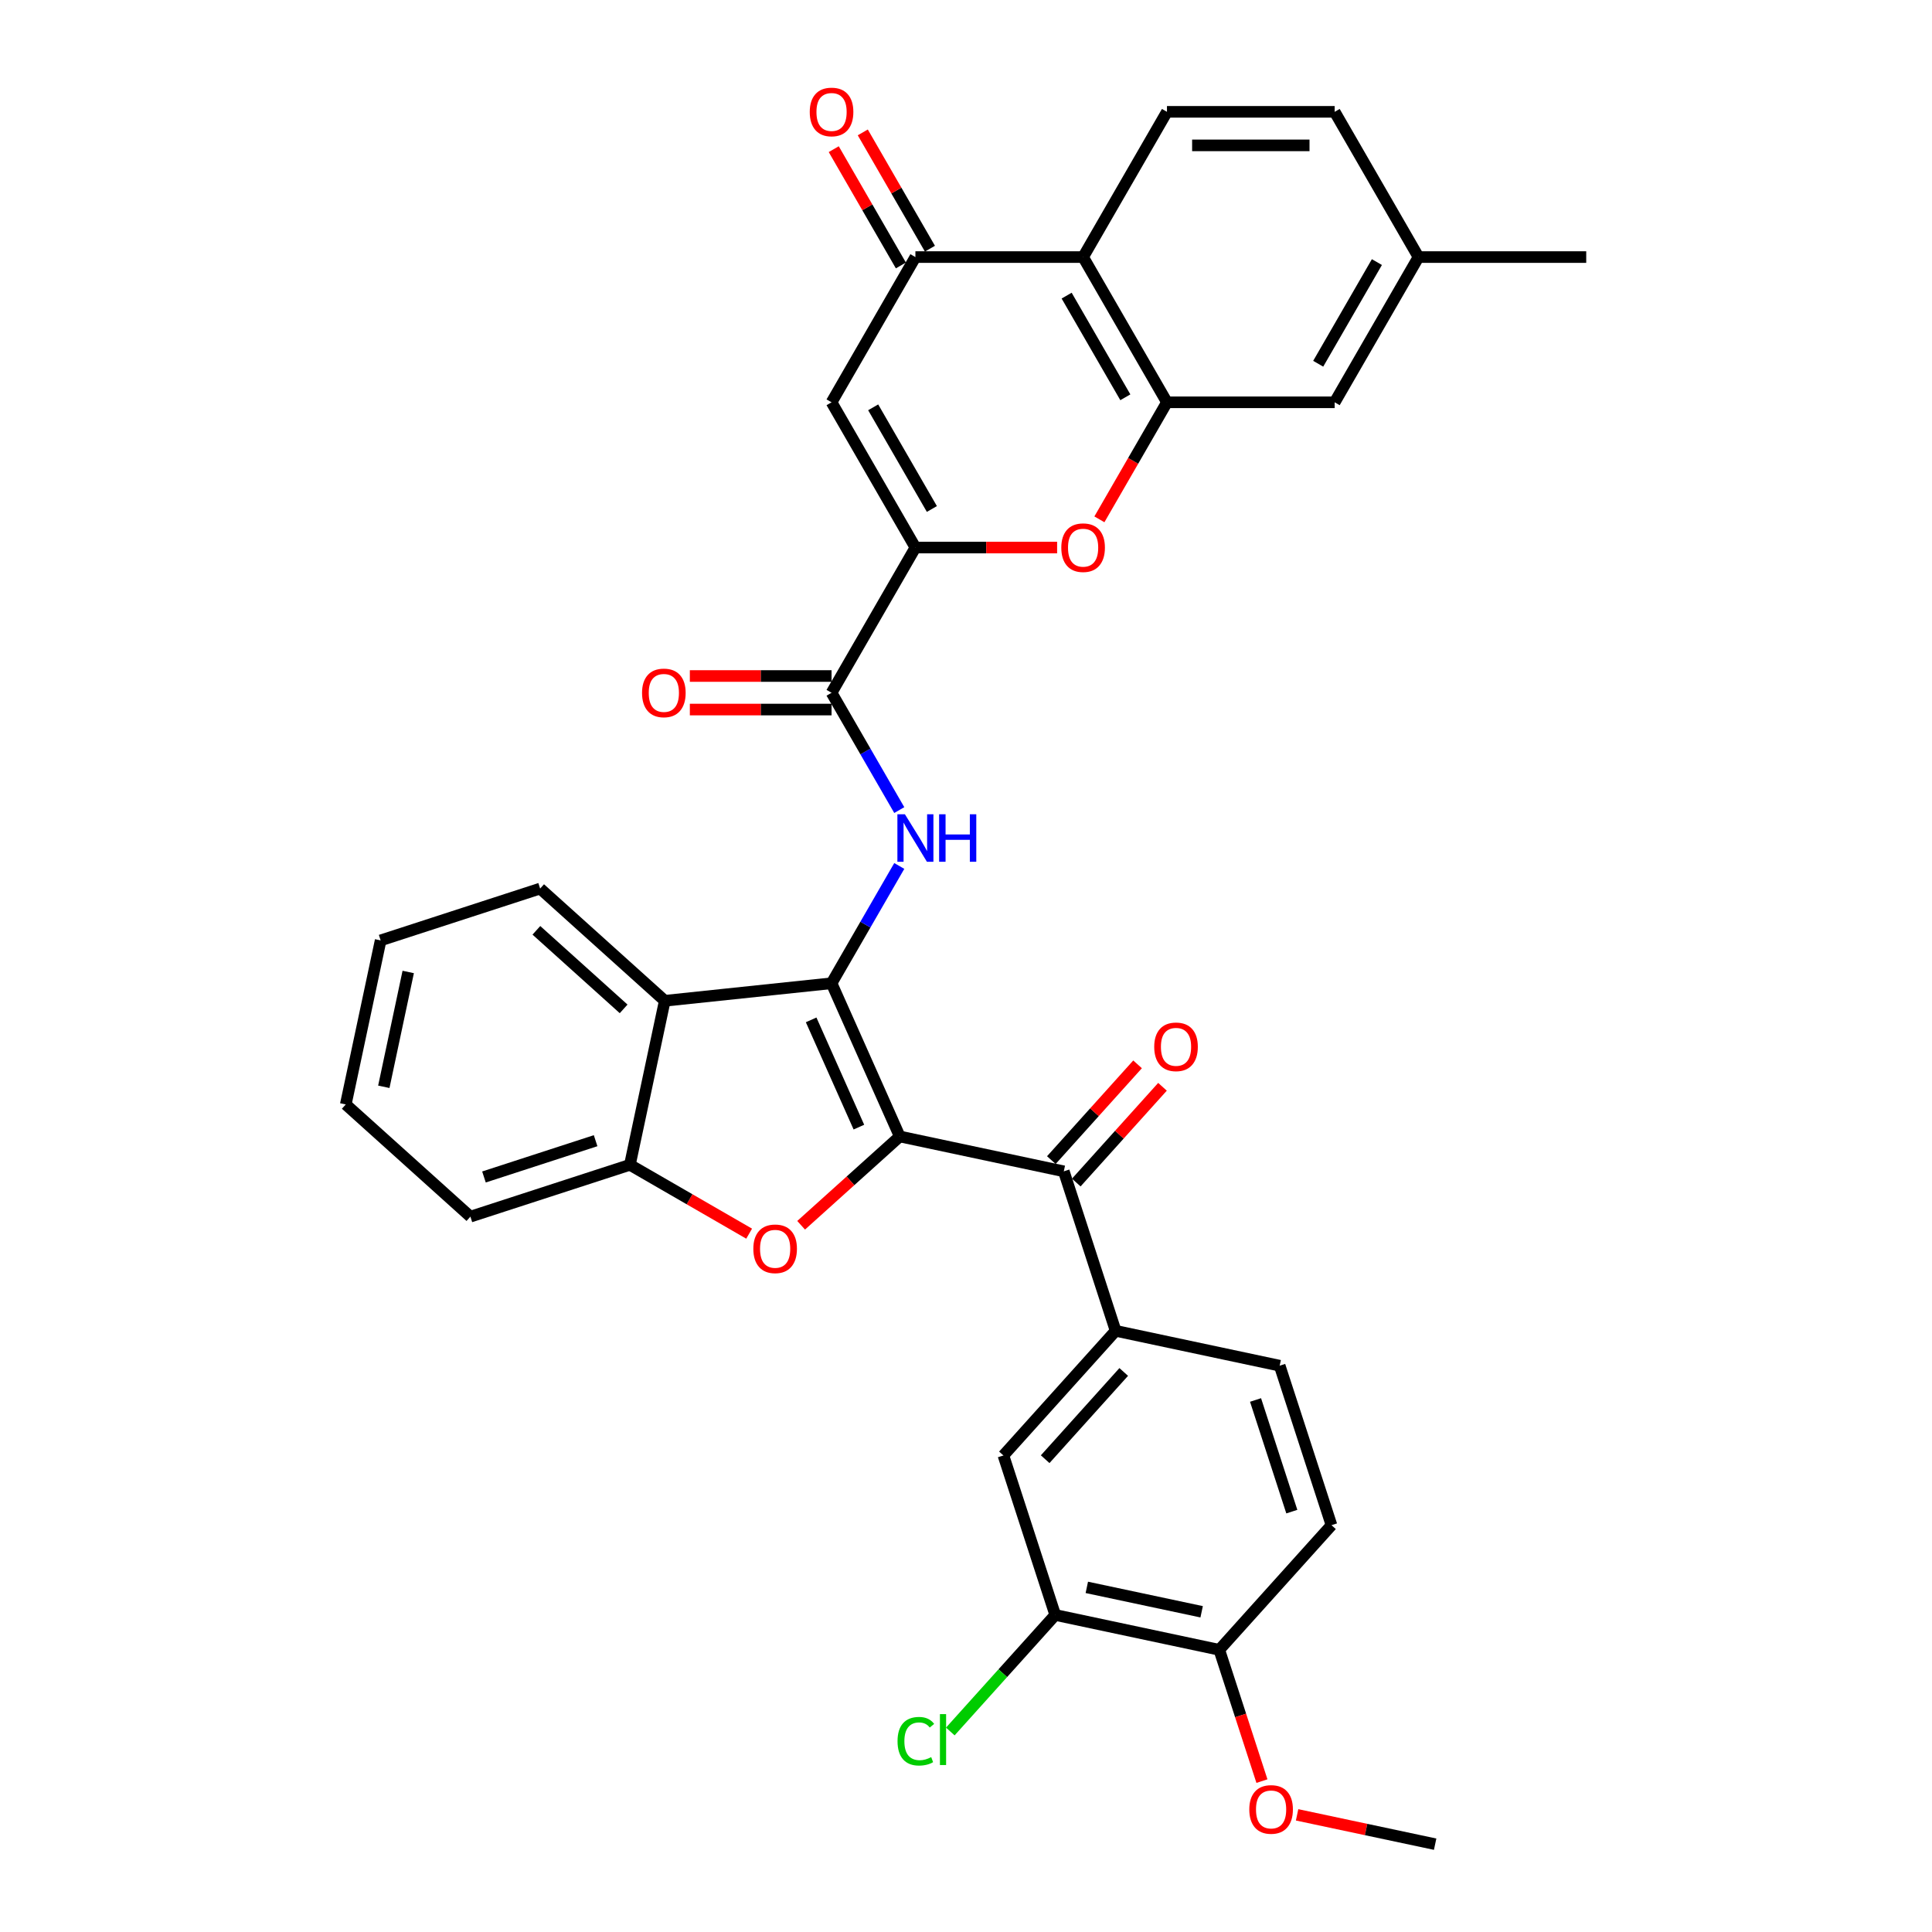 <?xml version='1.0' encoding='iso-8859-1'?>
<svg version='1.1' baseProfile='full'
              xmlns='http://www.w3.org/2000/svg'
                      xmlns:rdkit='http://www.rdkit.org/xml'
                      xmlns:xlink='http://www.w3.org/1999/xlink'
                  xml:space='preserve'
width='1000px' height='1000px' viewBox='0 0 1000 1000'>
<!-- END OF HEADER -->
<rect style='opacity:1.0;fill:#FFFFFF;stroke:none' width='1000' height='1000' x='0' y='0'> </rect>
<path class='bond-0' d='M 465.717,588.229 L 430.411,508.93' style='fill:none;fill-rule:evenodd;stroke:#000000;stroke-width:6px;stroke-linecap:butt;stroke-linejoin:miter;stroke-opacity:1' />
<path class='bond-0' d='M 444.561,583.396 L 419.847,527.886' style='fill:none;fill-rule:evenodd;stroke:#000000;stroke-width:6px;stroke-linecap:butt;stroke-linejoin:miter;stroke-opacity:1' />
<path class='bond-1' d='M 465.717,588.229 L 440.191,611.214' style='fill:none;fill-rule:evenodd;stroke:#000000;stroke-width:6px;stroke-linecap:butt;stroke-linejoin:miter;stroke-opacity:1' />
<path class='bond-1' d='M 440.191,611.214 L 414.664,634.198' style='fill:none;fill-rule:evenodd;stroke:#FF0000;stroke-width:6px;stroke-linecap:butt;stroke-linejoin:miter;stroke-opacity:1' />
<path class='bond-6' d='M 465.717,588.229 L 550.624,606.277' style='fill:none;fill-rule:evenodd;stroke:#000000;stroke-width:6px;stroke-linecap:butt;stroke-linejoin:miter;stroke-opacity:1' />
<path class='bond-3' d='M 430.411,508.93 L 447.937,478.574' style='fill:none;fill-rule:evenodd;stroke:#000000;stroke-width:6px;stroke-linecap:butt;stroke-linejoin:miter;stroke-opacity:1' />
<path class='bond-3' d='M 447.937,478.574 L 465.463,448.218' style='fill:none;fill-rule:evenodd;stroke:#0000FF;stroke-width:6px;stroke-linecap:butt;stroke-linejoin:miter;stroke-opacity:1' />
<path class='bond-5' d='M 430.411,508.93 L 344.083,518.004' style='fill:none;fill-rule:evenodd;stroke:#000000;stroke-width:6px;stroke-linecap:butt;stroke-linejoin:miter;stroke-opacity:1' />
<path class='bond-12' d='M 387.755,638.544 L 356.895,620.728' style='fill:none;fill-rule:evenodd;stroke:#FF0000;stroke-width:6px;stroke-linecap:butt;stroke-linejoin:miter;stroke-opacity:1' />
<path class='bond-12' d='M 356.895,620.728 L 326.035,602.911' style='fill:none;fill-rule:evenodd;stroke:#000000;stroke-width:6px;stroke-linecap:butt;stroke-linejoin:miter;stroke-opacity:1' />
<path class='bond-2' d='M 473.813,283.408 L 430.411,358.582' style='fill:none;fill-rule:evenodd;stroke:#000000;stroke-width:6px;stroke-linecap:butt;stroke-linejoin:miter;stroke-opacity:1' />
<path class='bond-4' d='M 473.813,283.408 L 430.411,208.233' style='fill:none;fill-rule:evenodd;stroke:#000000;stroke-width:6px;stroke-linecap:butt;stroke-linejoin:miter;stroke-opacity:1' />
<path class='bond-4' d='M 482.337,263.451 L 451.956,210.829' style='fill:none;fill-rule:evenodd;stroke:#000000;stroke-width:6px;stroke-linecap:butt;stroke-linejoin:miter;stroke-opacity:1' />
<path class='bond-7' d='M 473.813,283.408 L 510.487,283.408' style='fill:none;fill-rule:evenodd;stroke:#000000;stroke-width:6px;stroke-linecap:butt;stroke-linejoin:miter;stroke-opacity:1' />
<path class='bond-7' d='M 510.487,283.408 L 547.162,283.408' style='fill:none;fill-rule:evenodd;stroke:#FF0000;stroke-width:6px;stroke-linecap:butt;stroke-linejoin:miter;stroke-opacity:1' />
<path class='bond-9' d='M 465.463,419.295 L 447.937,388.938' style='fill:none;fill-rule:evenodd;stroke:#0000FF;stroke-width:6px;stroke-linecap:butt;stroke-linejoin:miter;stroke-opacity:1' />
<path class='bond-9' d='M 447.937,388.938 L 430.411,358.582' style='fill:none;fill-rule:evenodd;stroke:#000000;stroke-width:6px;stroke-linecap:butt;stroke-linejoin:miter;stroke-opacity:1' />
<path class='bond-10' d='M 430.411,208.233 L 473.813,133.059' style='fill:none;fill-rule:evenodd;stroke:#000000;stroke-width:6px;stroke-linecap:butt;stroke-linejoin:miter;stroke-opacity:1' />
<path class='bond-27' d='M 344.083,518.004 L 279.575,459.921' style='fill:none;fill-rule:evenodd;stroke:#000000;stroke-width:6px;stroke-linecap:butt;stroke-linejoin:miter;stroke-opacity:1' />
<path class='bond-27' d='M 322.79,522.193 L 277.635,481.535' style='fill:none;fill-rule:evenodd;stroke:#000000;stroke-width:6px;stroke-linecap:butt;stroke-linejoin:miter;stroke-opacity:1' />
<path class='bond-34' d='M 344.083,518.004 L 326.035,602.911' style='fill:none;fill-rule:evenodd;stroke:#000000;stroke-width:6px;stroke-linecap:butt;stroke-linejoin:miter;stroke-opacity:1' />
<path class='bond-13' d='M 550.624,606.277 L 577.448,688.832' style='fill:none;fill-rule:evenodd;stroke:#000000;stroke-width:6px;stroke-linecap:butt;stroke-linejoin:miter;stroke-opacity:1' />
<path class='bond-18' d='M 557.075,612.085 L 579.389,587.303' style='fill:none;fill-rule:evenodd;stroke:#000000;stroke-width:6px;stroke-linecap:butt;stroke-linejoin:miter;stroke-opacity:1' />
<path class='bond-18' d='M 579.389,587.303 L 601.703,562.52' style='fill:none;fill-rule:evenodd;stroke:#FF0000;stroke-width:6px;stroke-linecap:butt;stroke-linejoin:miter;stroke-opacity:1' />
<path class='bond-18' d='M 544.173,600.469 L 566.488,575.686' style='fill:none;fill-rule:evenodd;stroke:#000000;stroke-width:6px;stroke-linecap:butt;stroke-linejoin:miter;stroke-opacity:1' />
<path class='bond-18' d='M 566.488,575.686 L 588.802,550.904' style='fill:none;fill-rule:evenodd;stroke:#FF0000;stroke-width:6px;stroke-linecap:butt;stroke-linejoin:miter;stroke-opacity:1' />
<path class='bond-8' d='M 569.046,268.807 L 586.532,238.52' style='fill:none;fill-rule:evenodd;stroke:#FF0000;stroke-width:6px;stroke-linecap:butt;stroke-linejoin:miter;stroke-opacity:1' />
<path class='bond-8' d='M 586.532,238.52 L 604.018,208.233' style='fill:none;fill-rule:evenodd;stroke:#000000;stroke-width:6px;stroke-linecap:butt;stroke-linejoin:miter;stroke-opacity:1' />
<path class='bond-11' d='M 604.018,208.233 L 560.617,133.059' style='fill:none;fill-rule:evenodd;stroke:#000000;stroke-width:6px;stroke-linecap:butt;stroke-linejoin:miter;stroke-opacity:1' />
<path class='bond-11' d='M 582.473,205.638 L 552.092,153.016' style='fill:none;fill-rule:evenodd;stroke:#000000;stroke-width:6px;stroke-linecap:butt;stroke-linejoin:miter;stroke-opacity:1' />
<path class='bond-17' d='M 604.018,208.233 L 690.822,208.233' style='fill:none;fill-rule:evenodd;stroke:#000000;stroke-width:6px;stroke-linecap:butt;stroke-linejoin:miter;stroke-opacity:1' />
<path class='bond-19' d='M 430.411,349.901 L 393.736,349.901' style='fill:none;fill-rule:evenodd;stroke:#000000;stroke-width:6px;stroke-linecap:butt;stroke-linejoin:miter;stroke-opacity:1' />
<path class='bond-19' d='M 393.736,349.901 L 357.062,349.901' style='fill:none;fill-rule:evenodd;stroke:#FF0000;stroke-width:6px;stroke-linecap:butt;stroke-linejoin:miter;stroke-opacity:1' />
<path class='bond-19' d='M 430.411,367.262 L 393.736,367.262' style='fill:none;fill-rule:evenodd;stroke:#000000;stroke-width:6px;stroke-linecap:butt;stroke-linejoin:miter;stroke-opacity:1' />
<path class='bond-19' d='M 393.736,367.262 L 357.062,367.262' style='fill:none;fill-rule:evenodd;stroke:#FF0000;stroke-width:6px;stroke-linecap:butt;stroke-linejoin:miter;stroke-opacity:1' />
<path class='bond-20' d='M 481.33,128.719 L 463.954,98.623' style='fill:none;fill-rule:evenodd;stroke:#000000;stroke-width:6px;stroke-linecap:butt;stroke-linejoin:miter;stroke-opacity:1' />
<path class='bond-20' d='M 463.954,98.623 L 446.578,68.527' style='fill:none;fill-rule:evenodd;stroke:#FF0000;stroke-width:6px;stroke-linecap:butt;stroke-linejoin:miter;stroke-opacity:1' />
<path class='bond-20' d='M 466.295,137.399 L 448.919,107.303' style='fill:none;fill-rule:evenodd;stroke:#000000;stroke-width:6px;stroke-linecap:butt;stroke-linejoin:miter;stroke-opacity:1' />
<path class='bond-20' d='M 448.919,107.303 L 431.544,77.207' style='fill:none;fill-rule:evenodd;stroke:#FF0000;stroke-width:6px;stroke-linecap:butt;stroke-linejoin:miter;stroke-opacity:1' />
<path class='bond-37' d='M 473.813,133.059 L 560.617,133.059' style='fill:none;fill-rule:evenodd;stroke:#000000;stroke-width:6px;stroke-linecap:butt;stroke-linejoin:miter;stroke-opacity:1' />
<path class='bond-16' d='M 560.617,133.059 L 604.018,57.885' style='fill:none;fill-rule:evenodd;stroke:#000000;stroke-width:6px;stroke-linecap:butt;stroke-linejoin:miter;stroke-opacity:1' />
<path class='bond-29' d='M 326.035,602.911 L 243.48,629.734' style='fill:none;fill-rule:evenodd;stroke:#000000;stroke-width:6px;stroke-linecap:butt;stroke-linejoin:miter;stroke-opacity:1' />
<path class='bond-29' d='M 308.287,590.423 L 250.499,609.2' style='fill:none;fill-rule:evenodd;stroke:#000000;stroke-width:6px;stroke-linecap:butt;stroke-linejoin:miter;stroke-opacity:1' />
<path class='bond-14' d='M 577.448,688.832 L 519.365,753.34' style='fill:none;fill-rule:evenodd;stroke:#000000;stroke-width:6px;stroke-linecap:butt;stroke-linejoin:miter;stroke-opacity:1' />
<path class='bond-14' d='M 581.637,710.125 L 540.979,755.28' style='fill:none;fill-rule:evenodd;stroke:#000000;stroke-width:6px;stroke-linecap:butt;stroke-linejoin:miter;stroke-opacity:1' />
<path class='bond-22' d='M 577.448,688.832 L 662.355,706.88' style='fill:none;fill-rule:evenodd;stroke:#000000;stroke-width:6px;stroke-linecap:butt;stroke-linejoin:miter;stroke-opacity:1' />
<path class='bond-15' d='M 519.365,753.34 L 546.189,835.895' style='fill:none;fill-rule:evenodd;stroke:#000000;stroke-width:6px;stroke-linecap:butt;stroke-linejoin:miter;stroke-opacity:1' />
<path class='bond-24' d='M 546.189,835.895 L 519.031,866.057' style='fill:none;fill-rule:evenodd;stroke:#000000;stroke-width:6px;stroke-linecap:butt;stroke-linejoin:miter;stroke-opacity:1' />
<path class='bond-24' d='M 519.031,866.057 L 491.873,896.219' style='fill:none;fill-rule:evenodd;stroke:#00CC00;stroke-width:6px;stroke-linecap:butt;stroke-linejoin:miter;stroke-opacity:1' />
<path class='bond-36' d='M 546.189,835.895 L 631.096,853.943' style='fill:none;fill-rule:evenodd;stroke:#000000;stroke-width:6px;stroke-linecap:butt;stroke-linejoin:miter;stroke-opacity:1' />
<path class='bond-36' d='M 562.534,821.621 L 621.969,834.254' style='fill:none;fill-rule:evenodd;stroke:#000000;stroke-width:6px;stroke-linecap:butt;stroke-linejoin:miter;stroke-opacity:1' />
<path class='bond-38' d='M 604.018,57.885 L 690.822,57.885' style='fill:none;fill-rule:evenodd;stroke:#000000;stroke-width:6px;stroke-linecap:butt;stroke-linejoin:miter;stroke-opacity:1' />
<path class='bond-38' d='M 617.039,75.246 L 677.802,75.246' style='fill:none;fill-rule:evenodd;stroke:#000000;stroke-width:6px;stroke-linecap:butt;stroke-linejoin:miter;stroke-opacity:1' />
<path class='bond-26' d='M 690.822,208.233 L 734.224,133.059' style='fill:none;fill-rule:evenodd;stroke:#000000;stroke-width:6px;stroke-linecap:butt;stroke-linejoin:miter;stroke-opacity:1' />
<path class='bond-26' d='M 682.298,188.277 L 712.679,135.655' style='fill:none;fill-rule:evenodd;stroke:#000000;stroke-width:6px;stroke-linecap:butt;stroke-linejoin:miter;stroke-opacity:1' />
<path class='bond-21' d='M 631.096,853.943 L 689.179,789.435' style='fill:none;fill-rule:evenodd;stroke:#000000;stroke-width:6px;stroke-linecap:butt;stroke-linejoin:miter;stroke-opacity:1' />
<path class='bond-28' d='M 631.096,853.943 L 642.136,887.92' style='fill:none;fill-rule:evenodd;stroke:#000000;stroke-width:6px;stroke-linecap:butt;stroke-linejoin:miter;stroke-opacity:1' />
<path class='bond-28' d='M 642.136,887.92 L 653.175,921.898' style='fill:none;fill-rule:evenodd;stroke:#FF0000;stroke-width:6px;stroke-linecap:butt;stroke-linejoin:miter;stroke-opacity:1' />
<path class='bond-23' d='M 662.355,706.88 L 689.179,789.435' style='fill:none;fill-rule:evenodd;stroke:#000000;stroke-width:6px;stroke-linecap:butt;stroke-linejoin:miter;stroke-opacity:1' />
<path class='bond-23' d='M 649.867,724.628 L 668.644,782.416' style='fill:none;fill-rule:evenodd;stroke:#000000;stroke-width:6px;stroke-linecap:butt;stroke-linejoin:miter;stroke-opacity:1' />
<path class='bond-25' d='M 690.822,57.885 L 734.224,133.059' style='fill:none;fill-rule:evenodd;stroke:#000000;stroke-width:6px;stroke-linecap:butt;stroke-linejoin:miter;stroke-opacity:1' />
<path class='bond-30' d='M 734.224,133.059 L 821.028,133.059' style='fill:none;fill-rule:evenodd;stroke:#000000;stroke-width:6px;stroke-linecap:butt;stroke-linejoin:miter;stroke-opacity:1' />
<path class='bond-32' d='M 279.575,459.921 L 197.02,486.745' style='fill:none;fill-rule:evenodd;stroke:#000000;stroke-width:6px;stroke-linecap:butt;stroke-linejoin:miter;stroke-opacity:1' />
<path class='bond-31' d='M 671.374,939.358 L 707.1,946.952' style='fill:none;fill-rule:evenodd;stroke:#FF0000;stroke-width:6px;stroke-linecap:butt;stroke-linejoin:miter;stroke-opacity:1' />
<path class='bond-31' d='M 707.1,946.952 L 742.826,954.545' style='fill:none;fill-rule:evenodd;stroke:#000000;stroke-width:6px;stroke-linecap:butt;stroke-linejoin:miter;stroke-opacity:1' />
<path class='bond-33' d='M 243.48,629.734 L 178.972,571.651' style='fill:none;fill-rule:evenodd;stroke:#000000;stroke-width:6px;stroke-linecap:butt;stroke-linejoin:miter;stroke-opacity:1' />
<path class='bond-35' d='M 197.02,486.745 L 178.972,571.651' style='fill:none;fill-rule:evenodd;stroke:#000000;stroke-width:6px;stroke-linecap:butt;stroke-linejoin:miter;stroke-opacity:1' />
<path class='bond-35' d='M 211.294,503.09 L 198.661,562.525' style='fill:none;fill-rule:evenodd;stroke:#000000;stroke-width:6px;stroke-linecap:butt;stroke-linejoin:miter;stroke-opacity:1' />
<path  class='atom-2' d='M 389.925 646.382
Q 389.925 640.479, 392.842 637.181
Q 395.758 633.882, 401.209 633.882
Q 406.661 633.882, 409.577 637.181
Q 412.494 640.479, 412.494 646.382
Q 412.494 652.354, 409.543 655.757
Q 406.591 659.125, 401.209 659.125
Q 395.793 659.125, 392.842 655.757
Q 389.925 652.389, 389.925 646.382
M 401.209 656.347
Q 404.959 656.347, 406.973 653.847
Q 409.022 651.312, 409.022 646.382
Q 409.022 641.556, 406.973 639.125
Q 404.959 636.66, 401.209 636.66
Q 397.46 636.66, 395.411 639.09
Q 393.397 641.521, 393.397 646.382
Q 393.397 651.347, 395.411 653.847
Q 397.46 656.347, 401.209 656.347
' fill='#FF0000'/>
<path  class='atom-4' d='M 468.379 421.465
L 476.434 434.485
Q 477.233 435.77, 478.518 438.096
Q 479.802 440.423, 479.872 440.561
L 479.872 421.465
L 483.136 421.465
L 483.136 446.047
L 479.768 446.047
L 471.122 431.812
Q 470.115 430.145, 469.039 428.235
Q 467.997 426.326, 467.684 425.735
L 467.684 446.047
L 464.49 446.047
L 464.49 421.465
L 468.379 421.465
' fill='#0000FF'/>
<path  class='atom-4' d='M 486.087 421.465
L 489.42 421.465
L 489.42 431.916
L 501.989 431.916
L 501.989 421.465
L 505.323 421.465
L 505.323 446.047
L 501.989 446.047
L 501.989 434.694
L 489.42 434.694
L 489.42 446.047
L 486.087 446.047
L 486.087 421.465
' fill='#0000FF'/>
<path  class='atom-8' d='M 549.332 283.477
Q 549.332 277.574, 552.249 274.276
Q 555.165 270.977, 560.617 270.977
Q 566.068 270.977, 568.984 274.276
Q 571.901 277.574, 571.901 283.477
Q 571.901 289.449, 568.95 292.852
Q 565.998 296.22, 560.617 296.22
Q 555.2 296.22, 552.249 292.852
Q 549.332 289.484, 549.332 283.477
M 560.617 293.442
Q 564.366 293.442, 566.38 290.942
Q 568.429 288.407, 568.429 283.477
Q 568.429 278.651, 566.38 276.22
Q 564.366 273.755, 560.617 273.755
Q 556.867 273.755, 554.818 276.185
Q 552.804 278.616, 552.804 283.477
Q 552.804 288.442, 554.818 290.942
Q 556.867 293.442, 560.617 293.442
' fill='#FF0000'/>
<path  class='atom-19' d='M 597.423 541.839
Q 597.423 535.936, 600.339 532.637
Q 603.256 529.339, 608.707 529.339
Q 614.158 529.339, 617.075 532.637
Q 619.992 535.936, 619.992 541.839
Q 619.992 547.811, 617.04 551.213
Q 614.089 554.581, 608.707 554.581
Q 603.291 554.581, 600.339 551.213
Q 597.423 547.845, 597.423 541.839
M 608.707 551.804
Q 612.457 551.804, 614.471 549.304
Q 616.519 546.769, 616.519 541.839
Q 616.519 537.012, 614.471 534.582
Q 612.457 532.117, 608.707 532.117
Q 604.957 532.117, 602.909 534.547
Q 600.895 536.978, 600.895 541.839
Q 600.895 546.804, 602.909 549.304
Q 604.957 551.804, 608.707 551.804
' fill='#FF0000'/>
<path  class='atom-20' d='M 332.323 358.651
Q 332.323 352.749, 335.239 349.45
Q 338.156 346.151, 343.607 346.151
Q 349.059 346.151, 351.975 349.45
Q 354.892 352.749, 354.892 358.651
Q 354.892 364.623, 351.94 368.026
Q 348.989 371.394, 343.607 371.394
Q 338.191 371.394, 335.239 368.026
Q 332.323 364.658, 332.323 358.651
M 343.607 368.616
Q 347.357 368.616, 349.371 366.116
Q 351.42 363.582, 351.42 358.651
Q 351.42 353.825, 349.371 351.394
Q 347.357 348.929, 343.607 348.929
Q 339.857 348.929, 337.809 351.36
Q 335.795 353.79, 335.795 358.651
Q 335.795 363.616, 337.809 366.116
Q 339.857 368.616, 343.607 368.616
' fill='#FF0000'/>
<path  class='atom-21' d='M 419.126 57.954
Q 419.126 52.052, 422.043 48.753
Q 424.96 45.455, 430.411 45.455
Q 435.862 45.455, 438.779 48.753
Q 441.695 52.052, 441.695 57.954
Q 441.695 63.926, 438.744 67.329
Q 435.793 70.697, 430.411 70.697
Q 424.994 70.697, 422.043 67.329
Q 419.126 63.961, 419.126 57.954
M 430.411 67.919
Q 434.161 67.919, 436.175 65.419
Q 438.223 62.885, 438.223 57.954
Q 438.223 53.128, 436.175 50.697
Q 434.161 48.232, 430.411 48.232
Q 426.661 48.232, 424.612 50.663
Q 422.599 53.093, 422.599 57.954
Q 422.599 62.919, 424.612 65.419
Q 426.661 67.919, 430.411 67.919
' fill='#FF0000'/>
<path  class='atom-25' d='M 464.565 901.254
Q 464.565 895.143, 467.412 891.948
Q 470.294 888.719, 475.745 888.719
Q 480.814 888.719, 483.522 892.295
L 481.231 894.17
Q 479.252 891.566, 475.745 891.566
Q 472.03 891.566, 470.05 894.066
Q 468.106 896.531, 468.106 901.254
Q 468.106 906.115, 470.12 908.615
Q 472.169 911.115, 476.127 911.115
Q 478.835 911.115, 481.995 909.483
L 482.967 912.087
Q 481.682 912.92, 479.738 913.406
Q 477.793 913.892, 475.641 913.892
Q 470.294 913.892, 467.412 910.628
Q 464.565 907.365, 464.565 901.254
' fill='#00CC00'/>
<path  class='atom-25' d='M 486.508 887.226
L 489.703 887.226
L 489.703 913.58
L 486.508 913.58
L 486.508 887.226
' fill='#00CC00'/>
<path  class='atom-29' d='M 646.635 936.567
Q 646.635 930.665, 649.552 927.366
Q 652.468 924.068, 657.919 924.068
Q 663.371 924.068, 666.287 927.366
Q 669.204 930.665, 669.204 936.567
Q 669.204 942.539, 666.253 945.942
Q 663.301 949.31, 657.919 949.31
Q 652.503 949.31, 649.552 945.942
Q 646.635 942.574, 646.635 936.567
M 657.919 946.532
Q 661.669 946.532, 663.683 944.033
Q 665.732 941.498, 665.732 936.567
Q 665.732 931.741, 663.683 929.311
Q 661.669 926.845, 657.919 926.845
Q 654.169 926.845, 652.121 929.276
Q 650.107 931.706, 650.107 936.567
Q 650.107 941.533, 652.121 944.033
Q 654.169 946.532, 657.919 946.532
' fill='#FF0000'/>
</svg>
